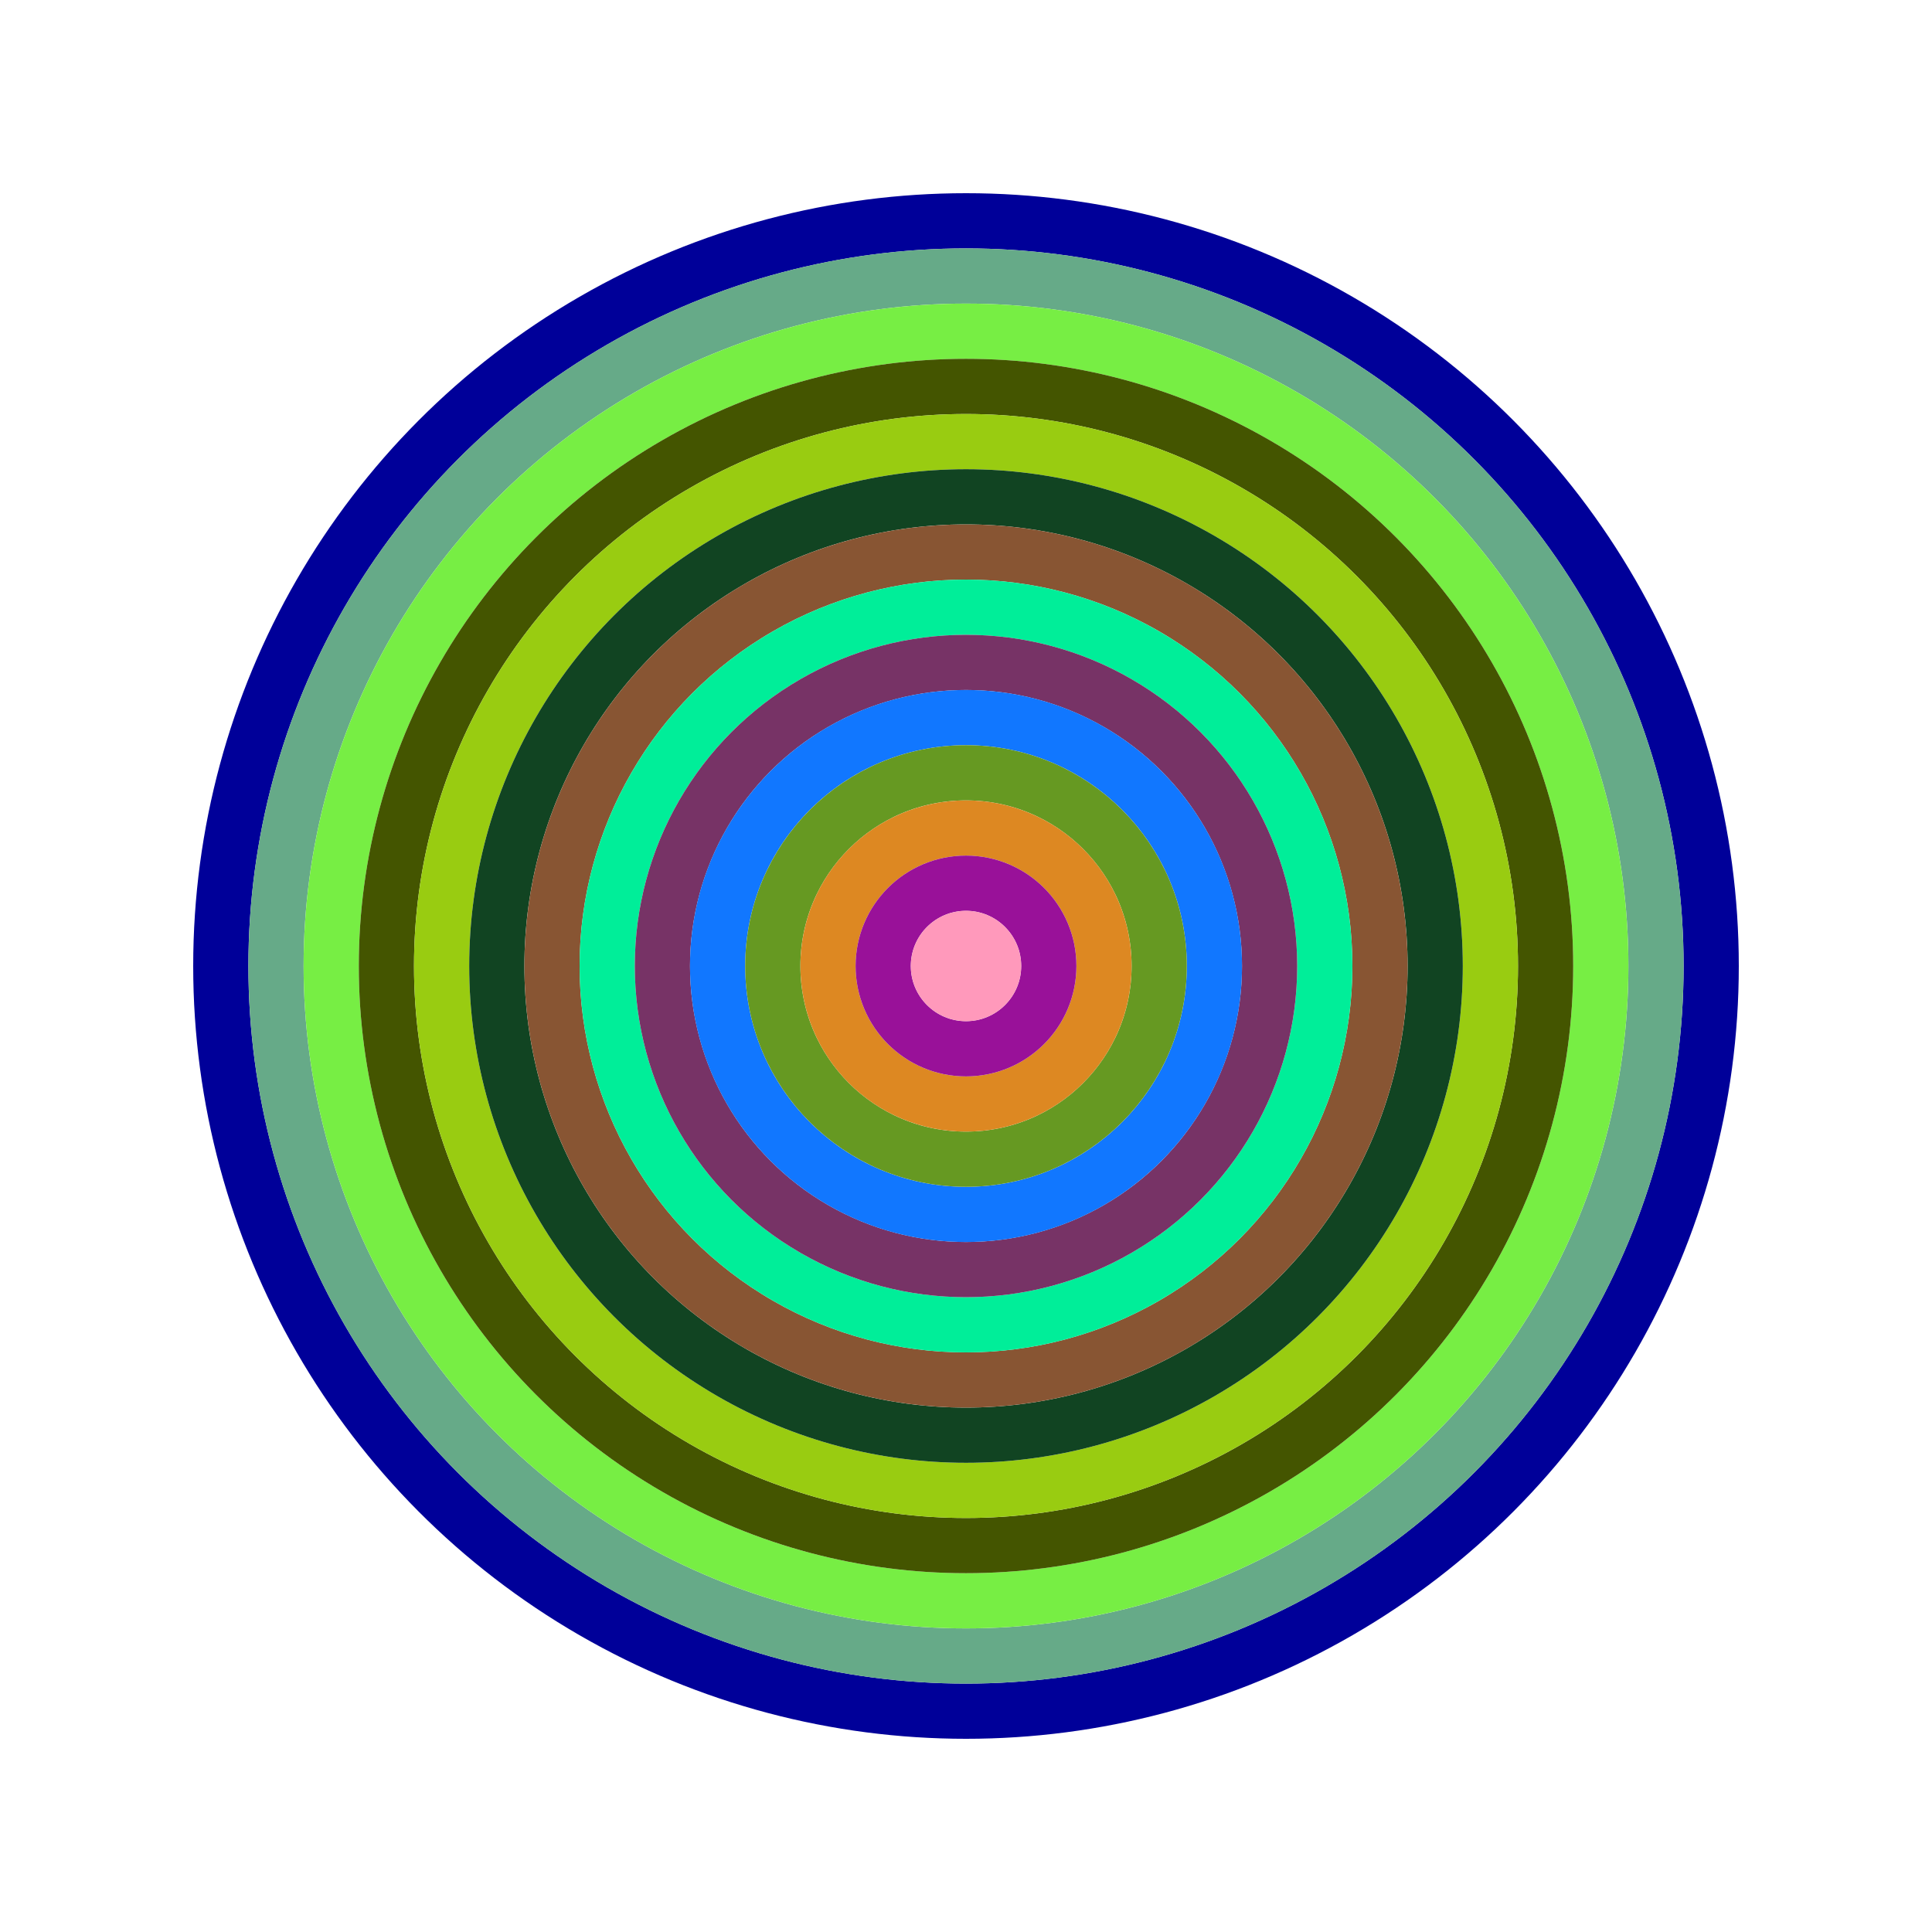 <svg id="0x96a87E44509c11428530e973617F692d82919F9b" viewBox="0 0 700 700" xmlns="http://www.w3.org/2000/svg"><style>.a{stroke-width:20;}</style><g class="a" fill="none"><circle cx="350" cy="350" r="270" stroke="#009"></circle><circle cx="350" cy="350" r="250" stroke="#6a8"></circle><circle cx="350" cy="350" r="230" stroke="#7E4"></circle><circle cx="350" cy="350" r="210" stroke="#450"></circle><circle cx="350" cy="350" r="190" stroke="#9c1"></circle><circle cx="350" cy="350" r="170" stroke="#142"></circle><circle cx="350" cy="350" r="150" stroke="#853"></circle><circle cx="350" cy="350" r="130" stroke="#0e9"></circle><circle cx="350" cy="350" r="110" stroke="#736"></circle><circle cx="350" cy="350" r="90" stroke="#17F"></circle><circle cx="350" cy="350" r="70" stroke="#692"></circle><circle cx="350" cy="350" r="50" stroke="#d82"></circle><circle cx="350" cy="350" r="30" stroke="#919"></circle><circle cx="350" cy="350" r="10" stroke="#F9b"></circle></g></svg>